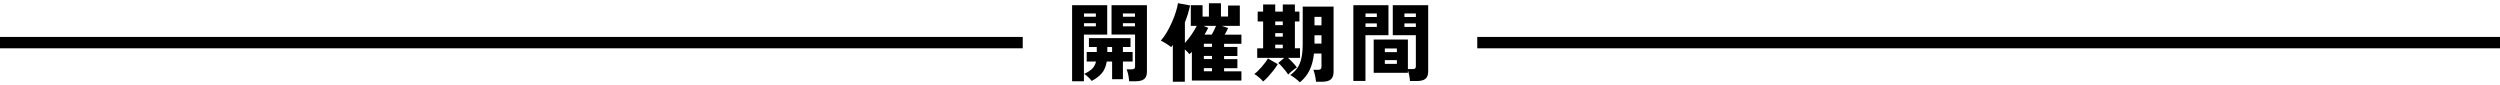 <?xml version="1.0" encoding="UTF-8"?><svg id="a" xmlns="http://www.w3.org/2000/svg" viewBox="0 0 440 15"><defs><style>.b{fill:none;stroke:#000;stroke-miterlimit:10;stroke-width:2px;}</style></defs><path d="M188.69,14.29V.92h6.18v5.17h-4.1v8.21h-2.08ZM190.78,2.94h2.09v-.57h-2.09v.57ZM190.78,4.63h2.09v-.55h-2.09v.55ZM192.13,14.25c-.12-.18-.31-.4-.57-.65-.26-.25-.51-.45-.75-.59.62-.29,1.09-.59,1.42-.92.32-.32.55-.74.67-1.26h-1.64v-1.68h1.77v-.88h-1.38v-1.56h7.32v1.56h-1.34v.88h1.71v1.68h-1.71v3.11h-1.9v-3.11h-.94c-.15.88-.45,1.58-.89,2.08s-1.03.96-1.77,1.33ZM194.89,9.15h.84v-.88h-.84v.88ZM198.73,14.29c-.01-.2-.04-.43-.08-.71-.04-.27-.1-.53-.17-.79s-.13-.45-.2-.59h.93c.37,0,.56-.15.56-.45v-5.67h-4.14V.92h6.23v11.7c0,.59-.16,1.02-.47,1.28s-.82.4-1.51.4h-1.14ZM197.63,2.94h2.13v-.57h-2.13v.57ZM197.63,4.63h2.13v-.55h-2.13v.55Z"/><path d="M206.42,14.36v-6.46c-.05.07-.1.14-.15.2-.05.07-.1.13-.15.19-.25-.2-.54-.4-.87-.61s-.65-.38-.94-.53c.37-.42.72-.92,1.06-1.49.33-.57.64-1.17.91-1.79s.5-1.22.68-1.8c.18-.58.3-1.08.36-1.51l2.15.4c-.12.51-.26,1.02-.41,1.52-.16.5-.33.99-.52,1.46v3.62c.4-.43.79-.92,1.16-1.46.37-.54.68-1.06.93-1.55h-1.05V.92h2.07v2h1.12V.57h2.12v2.34h1.25V.98h2.07v3.57h-3.21l1.15.38c-.07.16-.16.35-.27.56s-.22.42-.33.61h2.94v1.61h-3.05v.55h2.34v1.59h-2.34v.56h2.34v1.59h-2.34v.55h3.05v1.62h-8.72v-5.05c-.07.08-.14.16-.22.22-.08.07-.15.13-.22.2-.08-.12-.19-.26-.34-.41-.15-.15-.3-.3-.46-.44v5.69h-2.1ZM212,6.09h1.27c.14-.24.27-.5.41-.77.13-.27.24-.53.34-.77h-2.22l.85.35c-.09.19-.19.38-.3.58-.11.2-.23.4-.36.61ZM211.88,8.25h1.43v-.55h-1.43v.55ZM211.88,10.4h1.43v-.56h-1.43v.56ZM211.88,12.54h1.43v-.55h-1.43v.55Z"/><path d="M222.31,14.33c-.22-.25-.47-.5-.76-.74-.29-.25-.55-.43-.8-.56.16-.11.35-.27.57-.48.22-.21.45-.45.68-.71.23-.27.46-.54.66-.81.2-.27.37-.52.49-.74l1.74,1c-.22.37-.48.75-.79,1.14-.31.39-.62.75-.93,1.09s-.6.61-.86.82ZM226.73,13.14c-.14-.22-.31-.46-.52-.72-.21-.26-.42-.51-.63-.75-.21-.24-.42-.43-.61-.58l1.05-.9h-4.75v-1.68h1.04V3.78h-.96v-1.74h.96V.78h2.13v1.26h1.33V.78h2.13v1.26h.8v1.74h-.8v4.72h.9v1.68h-2.12c.27.24.56.52.86.84.3.32.54.6.71.85-.13.07-.29.18-.49.33-.19.15-.39.31-.58.47-.19.17-.35.32-.47.46ZM224.44,4.42h1.33v-.64h-1.33v.64ZM224.44,6.45h1.33v-.62h-1.33v.62ZM224.44,8.5h1.33v-.64h-1.33v.64ZM228.77,14.49c-.19-.2-.45-.43-.78-.68s-.63-.46-.9-.61c.5-.36.91-.76,1.23-1.21.32-.45.56-1.02.72-1.72.16-.69.24-1.58.24-2.66V1.16h5.43v11.45c0,.63-.16,1.08-.48,1.36-.32.28-.85.42-1.59.42h-1.02c-.01-.21-.04-.44-.09-.7-.05-.26-.11-.52-.17-.77s-.14-.46-.22-.63h.84c.4,0,.6-.17.6-.5v-2.37h-1.32c-.13,1.19-.4,2.19-.81,3-.41.81-.97,1.5-1.68,2.07ZM231.35,4.46h1.23v-1.49h-1.23v1.49ZM231.35,7.67h1.23v-1.46h-1.23v1.46Z"/><path d="M238.19,14.25V.92h6.18v5.28h-4.05v8.05h-2.13ZM240.33,2.99h1.99v-.62h-1.99v.62ZM240.33,4.74h1.99v-.62h-1.99v.62ZM248.15,14.25c0-.26-.05-.57-.12-.94-.07-.36-.15-.67-.24-.92v.42h-6.02v-5.85h6.02v5.19h.84c.2,0,.34-.03.43-.1s.13-.18.13-.35v-5.5h-4.06V.92h6.23v11.66c0,.59-.16,1.02-.47,1.28s-.82.4-1.51.4h-1.22ZM243.73,9.18h2.12v-.65h-2.12v.65ZM243.73,11.24h2.12v-.66h-2.12v.66ZM247.18,2.99h2.01v-.62h-2.01v.62ZM247.18,4.74h2.01v-.62h-2.01v.62Z"/><line class="b" y1="7.5" x2="180" y2="7.5"/><line class="b" x1="260" y1="7.5" x2="440" y2="7.5"/></svg>